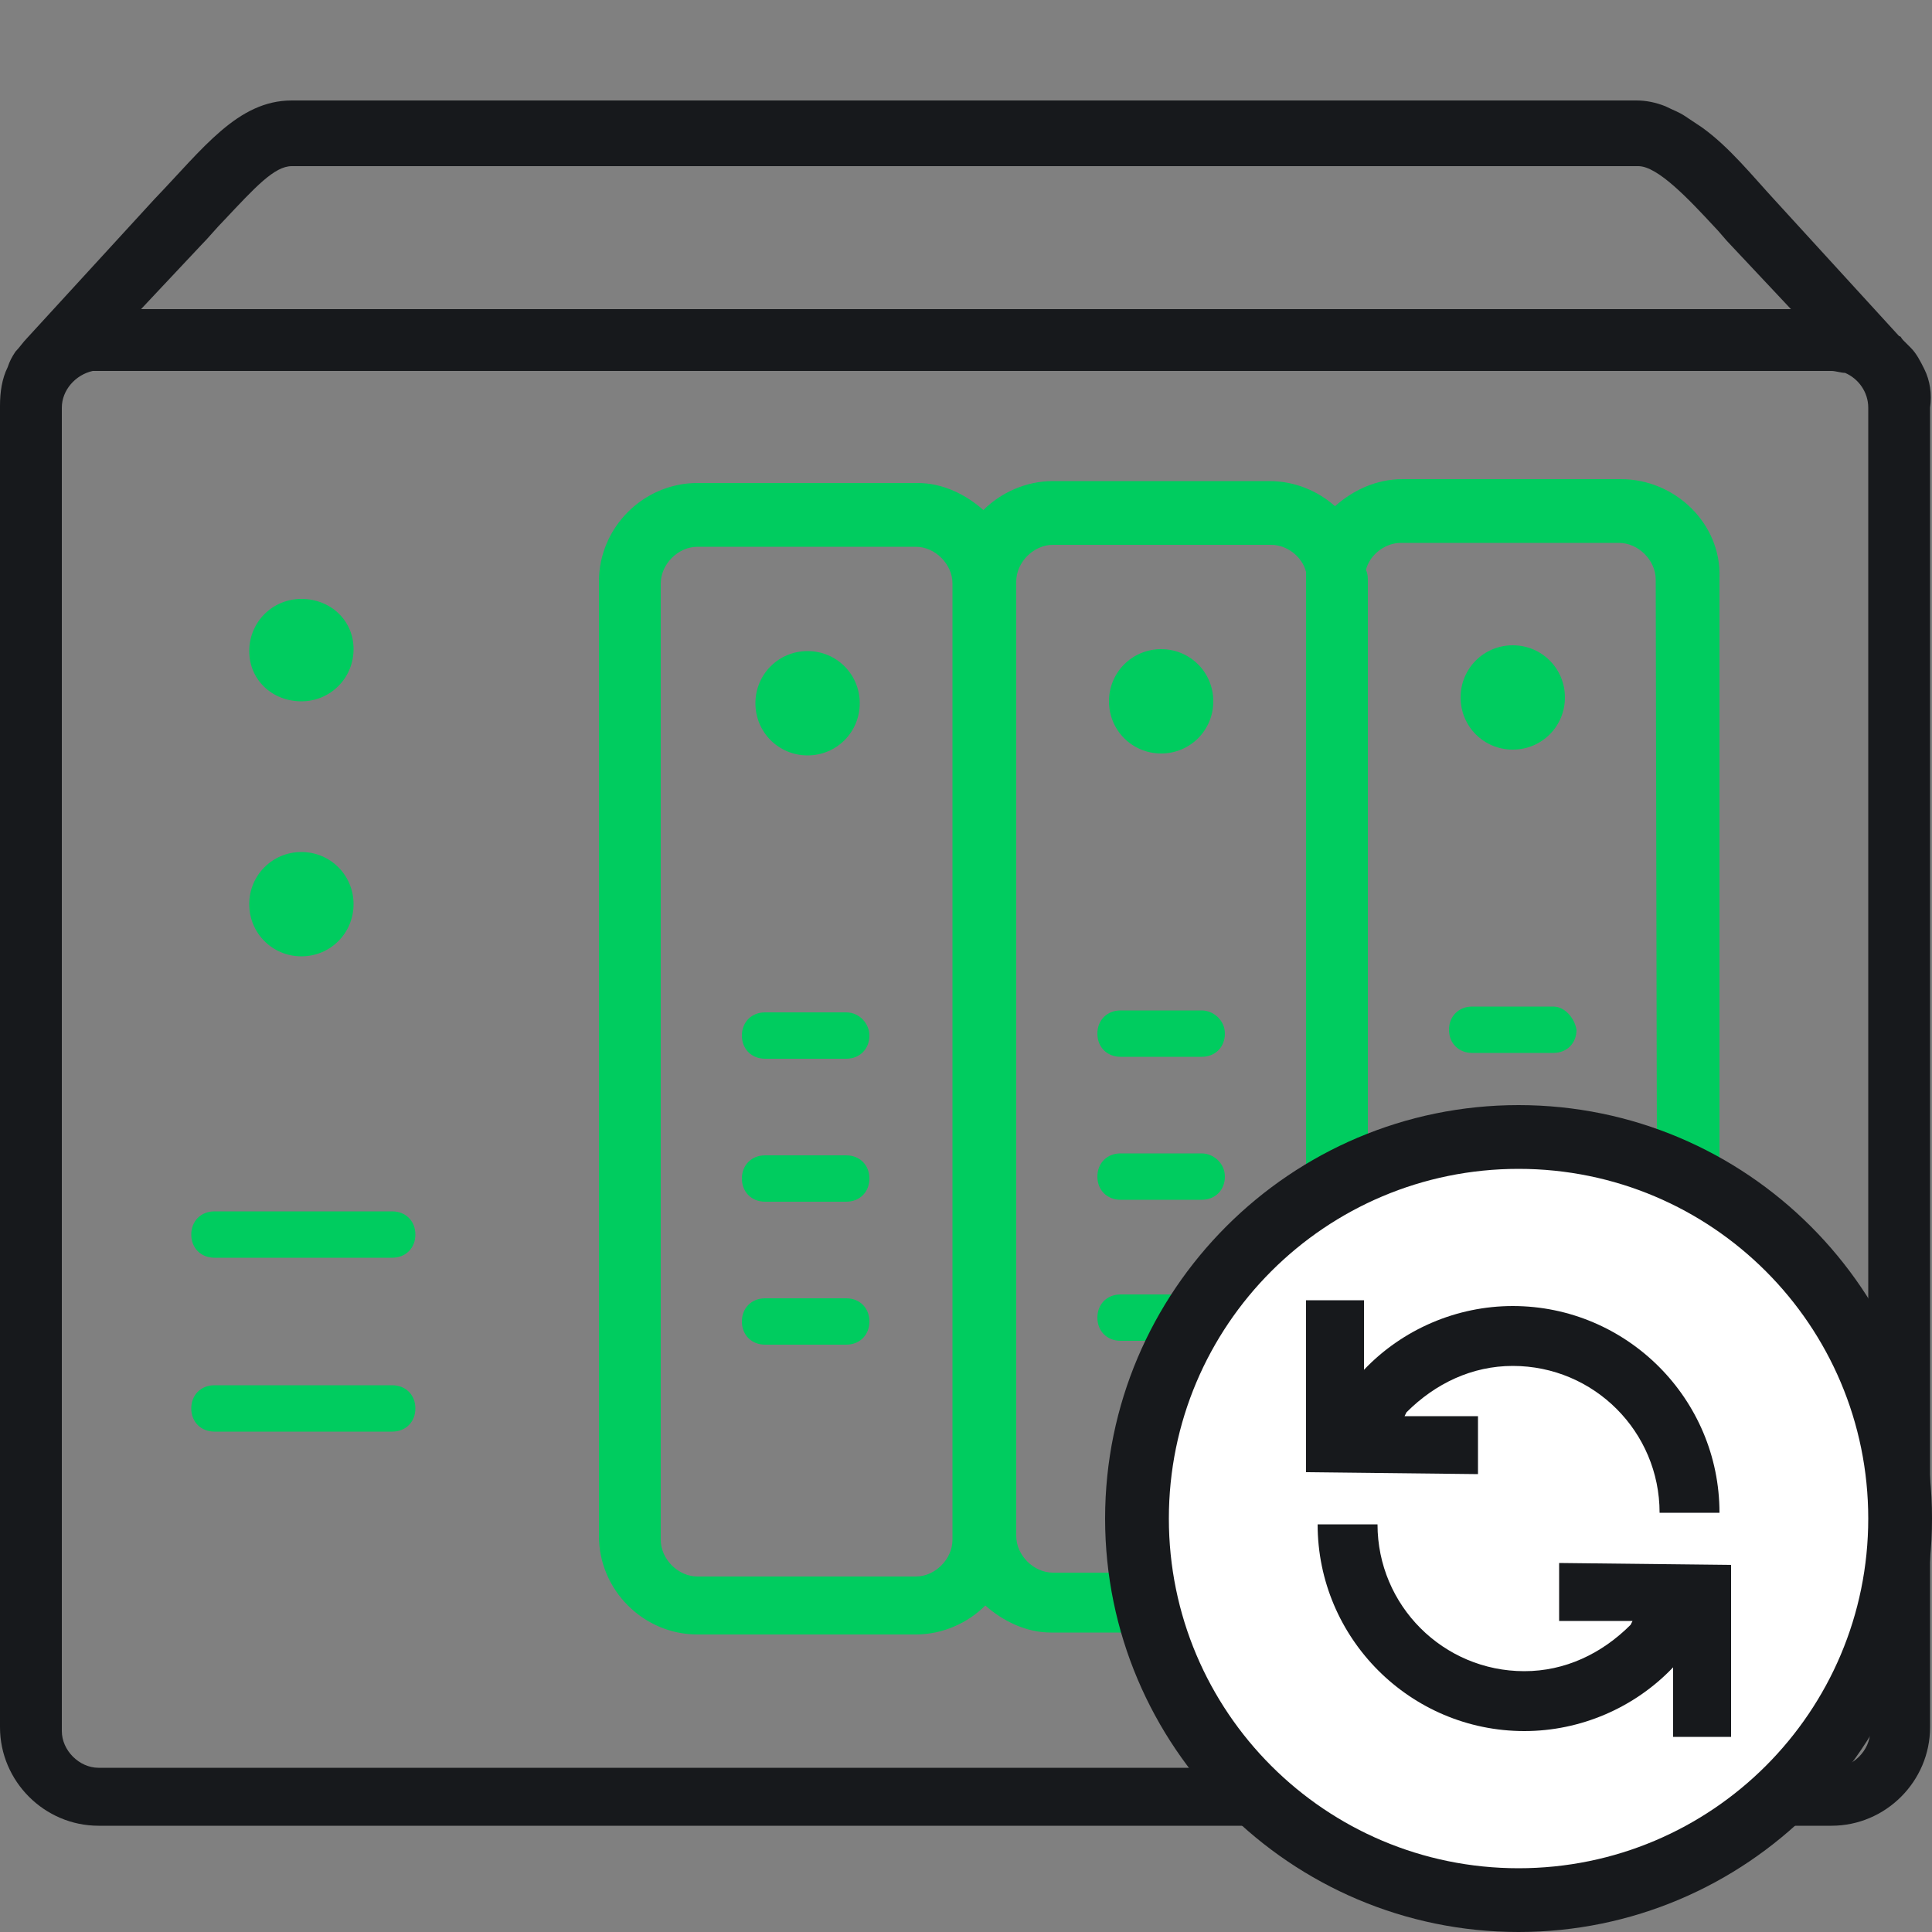 <?xml version="1.0" encoding="utf-8"?>
<!-- Generator: Adobe Illustrator 24.0.0, SVG Export Plug-In . SVG Version: 6.00 Build 0)  -->
<svg version="1.1" id="Capa_1" xmlns="http://www.w3.org/2000/svg" xmlns:xlink="http://www.w3.org/1999/xlink" x="0px" y="0px"
	 viewBox="0 0 100 100" style="enable-background:new 0 0 100 100;" xml:space="preserve">
<rect x="0" y="0" width="100" height="100" fill="#808080" stroke="none"/>
<style type="text/css">
	.st0{fill:#17191C;}
	.st1{fill:#00CC5F;}
	.st2{fill:#FFFFFF;}
</style>
<g>
	<path class="st0" d="M99.6,19.1c-0.2-0.4-0.4-0.8-0.7-1.1l0,0l-0.3-0.3l0,0l-0.1-0.1c-0.1-0.1-0.1-0.2-0.2-0.2l-6.4-7
		c-1.2-1.3-2.4-2.8-3.8-3.8c-0.3-0.2-0.6-0.4-0.9-0.6s-0.6-0.3-1-0.5c-0.5-0.2-1-0.3-1.5-0.3l0,0H15.1c-2.8,0-4.6,2.5-7.1,5.1
		l-6.6,7.2l0,0C1.2,17.7,1,18,0.8,18.2c-0.2,0.3-0.3,0.5-0.4,0.8C0.1,19.6,0,20.3,0,21v68.4c0,2.8,2.3,5.1,5.1,5.1h89.7
		c2.8,0,5.1-2.3,5.1-5.1V21.1C100,20.4,99.9,19.7,99.6,19.1z M10.4,12.7c0.4-0.4,0.8-0.9,1.2-1.3c1.6-1.7,2.6-2.8,3.5-2.8h69.7
		c1,0,2.6,1.7,3.9,3.1c0.3,0.3,0.6,0.7,0.9,1l3.1,3.3H7.3L10.4,12.7z M96.8,89.6c0,1-0.9,1.9-1.9,1.9H5.1c-1,0-1.9-0.9-1.9-1.9V23.3
		l0,0v-2.2c0-0.9,0.7-1.7,1.6-1.9c0.1,0,0.2,0,0.3,0h89.7c0.2,0,0.5,0.1,0.7,0.1c0.7,0.3,1.2,1,1.2,1.8v2.3v66.2H96.8z"/>
	<path class="st1" d="M41.8,39.1c1.5,0,2.7-1.2,2.7-2.7s-1.2-2.7-2.7-2.7s-2.7,1.2-2.7,2.7C39.1,37.9,40.3,39.1,41.8,39.1z"/>
	<path class="st1" d="M43.8,52.4h-4.2c-0.7,0-1.2,0.5-1.2,1.2s0.5,1.2,1.2,1.2h4.2c0.7,0,1.2-0.5,1.2-1.2C45,53,44.5,52.4,43.8,52.4
		z"/>
	<path class="st1" d="M43.8,59.8h-4.2c-0.7,0-1.2,0.5-1.2,1.2s0.5,1.2,1.2,1.2h4.2c0.7,0,1.2-0.5,1.2-1.2S44.5,59.8,43.8,59.8z"/>
	<path class="st1" d="M43.8,67.2h-4.2c-0.7,0-1.2,0.5-1.2,1.2s0.5,1.2,1.2,1.2h4.2c0.7,0,1.2-0.5,1.2-1.2S44.5,67.2,43.8,67.2z"/>
	<path class="st1" d="M60.1,39c1.5,0,2.7-1.2,2.7-2.7s-1.2-2.7-2.7-2.7s-2.7,1.2-2.7,2.7C57.4,37.8,58.6,39,60.1,39z"/>
	<path class="st1" d="M62.2,52.3H58c-0.7,0-1.2,0.5-1.2,1.2s0.5,1.2,1.2,1.2h4.2c0.7,0,1.2-0.5,1.2-1.2S62.8,52.3,62.2,52.3z"/>
	<path class="st1" d="M62.2,59.7H58c-0.7,0-1.2,0.5-1.2,1.2s0.5,1.2,1.2,1.2h4.2c0.7,0,1.2-0.5,1.2-1.2S62.8,59.7,62.2,59.7z"/>
	<path class="st1" d="M62.2,67H58c-0.7,0-1.2,0.5-1.2,1.2s0.5,1.2,1.2,1.2h4.2c0.7,0,1.2-0.5,1.2-1.2C63.4,67.6,62.8,67,62.2,67z"/>
	<path class="st1" d="M83.9,24.8H72.6c-1.4,0-2.6,0.6-3.5,1.4c-0.9-0.8-2.1-1.3-3.4-1.3H54.5c-1.4,0-2.7,0.6-3.6,1.5
		C50,25.6,48.8,25,47.5,25H36.1c-2.8,0-5.1,2.3-5.1,5.1v49.4c0,2.8,2.3,5.1,5.1,5.1h11.3c1.4,0,2.7-0.6,3.6-1.5
		c0.9,0.8,2.1,1.4,3.4,1.4h11.3c1.4,0,2.6-0.6,3.5-1.4c0.9,0.8,2.1,1.3,3.4,1.3h11.3c2.8,0,5.1-2.3,5.1-5.1V29.9
		C89.1,27.1,86.7,24.8,83.9,24.8z M49.3,79.7c0,1-0.9,1.9-1.9,1.9H36.1c-1,0-1.9-0.9-1.9-1.9V30.2c0-1,0.9-1.9,1.9-1.9h11.3
		c1,0,1.9,0.9,1.9,1.9V79.7z M65.7,81.4H54.5c-1,0-1.9-0.9-1.9-1.9V30.1c0-1,0.9-1.9,1.9-1.9h11.3c0.8,0,1.6,0.6,1.8,1.4
		c0,0.1,0,0.3,0,0.4v49.4c0,0.2,0,0.4,0.1,0.6C67.3,80.8,66.6,81.4,65.7,81.4z M85.8,79.4c0,1-0.9,1.9-1.9,1.9H72.6
		c-0.8,0-1.6-0.6-1.8-1.4c0-0.1,0-0.3,0-0.4V30.1c0-0.2,0-0.4-0.1-0.6c0.2-0.8,1-1.4,1.8-1.4h11.3c1,0,1.9,0.9,1.9,1.9L85.8,79.4
		L85.8,79.4z"/>
	<path class="st1" d="M78.3,38.8c1.5,0,2.7-1.2,2.7-2.7s-1.2-2.7-2.7-2.7s-2.7,1.2-2.7,2.7S76.8,38.8,78.3,38.8z"/>
	<path class="st1" d="M80.4,52.1h-4.2c-0.7,0-1.2,0.5-1.2,1.2l0,0c0,0.7,0.5,1.2,1.2,1.2h4.2c0.7,0,1.2-0.5,1.2-1.2l0,0
		C81.5,52.7,81,52.1,80.4,52.1z"/>
	<path class="st1" d="M80.4,59.5h-4.2c-0.7,0-1.2,0.5-1.2,1.2l0,0c0,0.7,0.5,1.2,1.2,1.2h4.2c0.7,0,1.2-0.5,1.2-1.2l0,0
		C81.5,60.1,81,59.5,80.4,59.5z"/>
	<path class="st1" d="M80.4,66.9h-4.2c-0.7,0-1.2,0.5-1.2,1.2l0,0c0,0.7,0.5,1.2,1.2,1.2h4.2c0.7,0,1.2-0.5,1.2-1.2l0,0
		C81.5,67.4,81,66.9,80.4,66.9z"/>
	<path class="st1" d="M15.6,36.3c1.5,0,2.7-1.2,2.7-2.7S17.1,31,15.6,31s-2.7,1.2-2.7,2.7S14.1,36.3,15.6,36.3z"/>
	<path class="st1" d="M15.6,49.5c1.5,0,2.7-1.2,2.7-2.7s-1.2-2.7-2.7-2.7s-2.7,1.2-2.7,2.7S14.1,49.5,15.6,49.5z"/>
	<path class="st1" d="M20.3,62.7h-9.2c-0.7,0-1.2,0.5-1.2,1.2c0,0.7,0.5,1.2,1.2,1.2h9.2c0.7,0,1.2-0.5,1.2-1.2
		C21.5,63.2,21,62.7,20.3,62.7z"/>
	<path class="st1" d="M20.3,71.7h-9.2c-0.7,0-1.2,0.5-1.2,1.2s0.5,1.2,1.2,1.2h9.2c0.7,0,1.2-0.5,1.2-1.2S21,71.7,20.3,71.7z"/>
</g>
<g>
	<circle class="st2" cx="78.6" cy="78.6" r="19.8"/>
	<path class="st0" d="M78.6,60.5c10,0,18.1,8.1,18.1,18.1s-8.1,18.1-18.1,18.1s-18.1-8.1-18.1-18.1S68.6,60.5,78.6,60.5 M78.6,57.2
		c-11.8,0-21.4,9.6-21.4,21.4S66.8,100,78.6,100s21.4-9.6,21.4-21.4S90.4,57.2,78.6,57.2L78.6,57.2z"/>
</g>
<g>
	<path class="st0" d="M76.5,73.3h-3.8l0.1-0.2l0,0c1.5-1.5,3.4-2.4,5.5-2.4c4.2,0,7.6,3.4,7.6,7.6H89c0-5.9-4.8-10.7-10.7-10.7
		c-2.9,0-5.7,1.2-7.7,3.3v-3.6h-3v8.9l8.9,0.1V73.3z M70.6,71.1L70.6,71.1L70.6,71.1L70.6,71.1z"/>
	<path class="st0" d="M80.7,80.9v3h3.8l-0.1,0.2l0,0c-1.5,1.5-3.4,2.4-5.5,2.4c-4.2,0-7.6-3.4-7.6-7.6h-3.1
		c0,5.9,4.8,10.7,10.7,10.7c2.9,0,5.7-1.2,7.7-3.3v3.6h3V81L80.7,80.9z M86.4,86.1L86.4,86.1L86.4,86.1L86.4,86.1z"/>
</g>
</svg>
